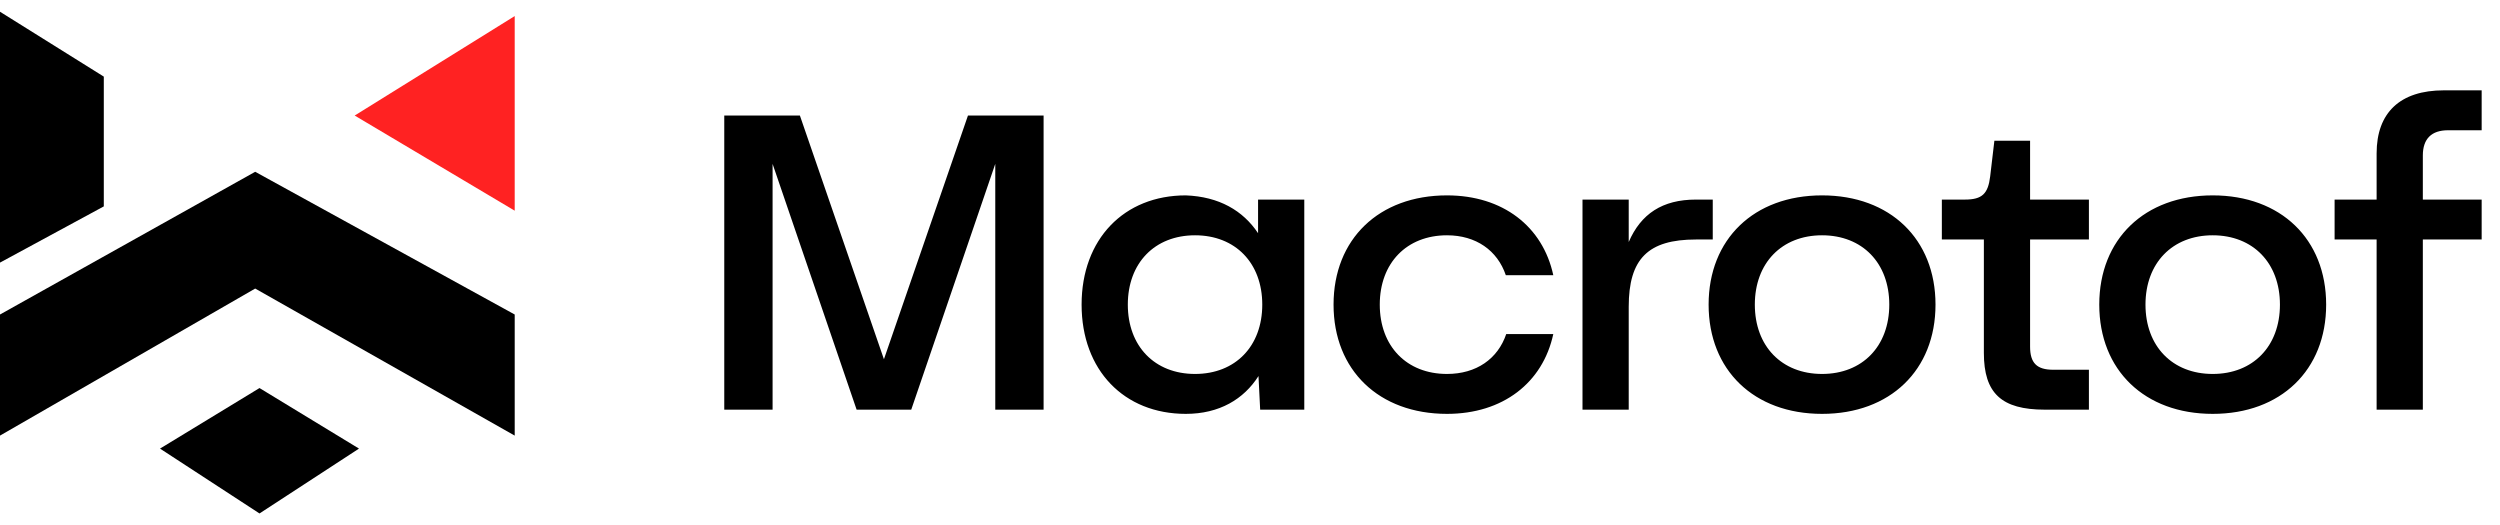 <svg width="119" height="25" viewBox="0 0 119 25" fill="none" xmlns="http://www.w3.org/2000/svg">
<path d="M0 12.5V0.559L4.941 3.647V9.824L0 12.5Z" fill="black"/>
<path d="M0 20.735V14.971L12.147 8.177L24.5 14.971V20.735L12.147 13.735L0 20.735Z" fill="black"/>
<path d="M24.5 10.029V0.765L16.883 5.5L24.5 10.029Z" fill="#FF2222"/>
<path d="M12.352 18.471L7.617 21.353L12.352 24.441L17.088 21.353L12.352 18.471Z" fill="black"/>
<path d="M46.075 5.5H49.675V19.5H47.375V7.8L43.375 19.5H40.775L36.775 7.8V19.5H34.475V5.5H38.075L42.075 17.1L46.075 5.5ZM59.984 19.5L59.904 17.9C59.204 19 58.044 19.7 56.444 19.7C53.504 19.7 51.484 17.62 51.484 14.5C51.484 11.38 53.504 9.3 56.444 9.3C58.024 9.36 59.164 10.02 59.884 11.1V9.5H62.084V19.5H59.984ZM56.884 17.8C58.804 17.8 60.084 16.48 60.084 14.5C60.084 12.52 58.804 11.2 56.884 11.2C54.964 11.2 53.684 12.52 53.684 14.5C53.684 16.48 54.964 17.8 56.884 17.8ZM73.937 15.9C73.437 18.22 71.537 19.7 68.877 19.7C65.637 19.7 63.477 17.62 63.477 14.5C63.477 11.38 65.637 9.3 68.877 9.3C71.537 9.3 73.437 10.78 73.937 13.1H71.677C71.277 11.92 70.257 11.2 68.877 11.2C66.957 11.2 65.677 12.52 65.677 14.5C65.677 16.48 66.957 17.8 68.877 17.8C70.277 17.8 71.297 17.08 71.697 15.9H73.937ZM75.327 19.5V9.5H77.527V11.52C78.107 10.18 79.127 9.5 80.727 9.5H81.527V11.4H80.727C78.447 11.4 77.527 12.32 77.527 14.6V19.5H75.327ZM86.73 9.3C89.97 9.3 92.13 11.38 92.13 14.5C92.13 17.62 89.97 19.7 86.73 19.7C83.49 19.7 81.33 17.62 81.33 14.5C81.33 11.38 83.49 9.3 86.73 9.3ZM86.73 17.8C88.65 17.8 89.93 16.48 89.93 14.5C89.93 12.52 88.65 11.2 86.73 11.2C84.81 11.2 83.53 12.52 83.53 14.5C83.53 16.48 84.81 17.8 86.73 17.8ZM97.332 19.5C95.272 19.5 94.432 18.72 94.432 16.8V11.4H92.432V9.5H93.532C94.352 9.5 94.632 9.22 94.732 8.4L94.932 6.7H96.632V9.5H99.432V11.4H96.632V16.5C96.632 17.28 96.952 17.6 97.732 17.6H99.432V19.5H97.332ZM105.325 9.3C108.565 9.3 110.725 11.38 110.725 14.5C110.725 17.62 108.565 19.7 105.325 19.7C102.085 19.7 99.925 17.62 99.925 14.5C99.925 11.38 102.085 9.3 105.325 9.3ZM105.325 17.8C107.245 17.8 108.525 16.48 108.525 14.5C108.525 12.52 107.245 11.2 105.325 11.2C103.405 11.2 102.125 12.52 102.125 14.5C102.125 16.48 103.405 17.8 105.325 17.8ZM113.127 7.3C113.127 5.36 114.247 4.3 116.327 4.3H118.127V6.2H116.527C115.747 6.2 115.327 6.6 115.327 7.4V9.5H118.127V11.4H115.327V19.5H113.127V11.4H111.127V9.5H113.127V7.3Z" fill="black"/>
</svg>
